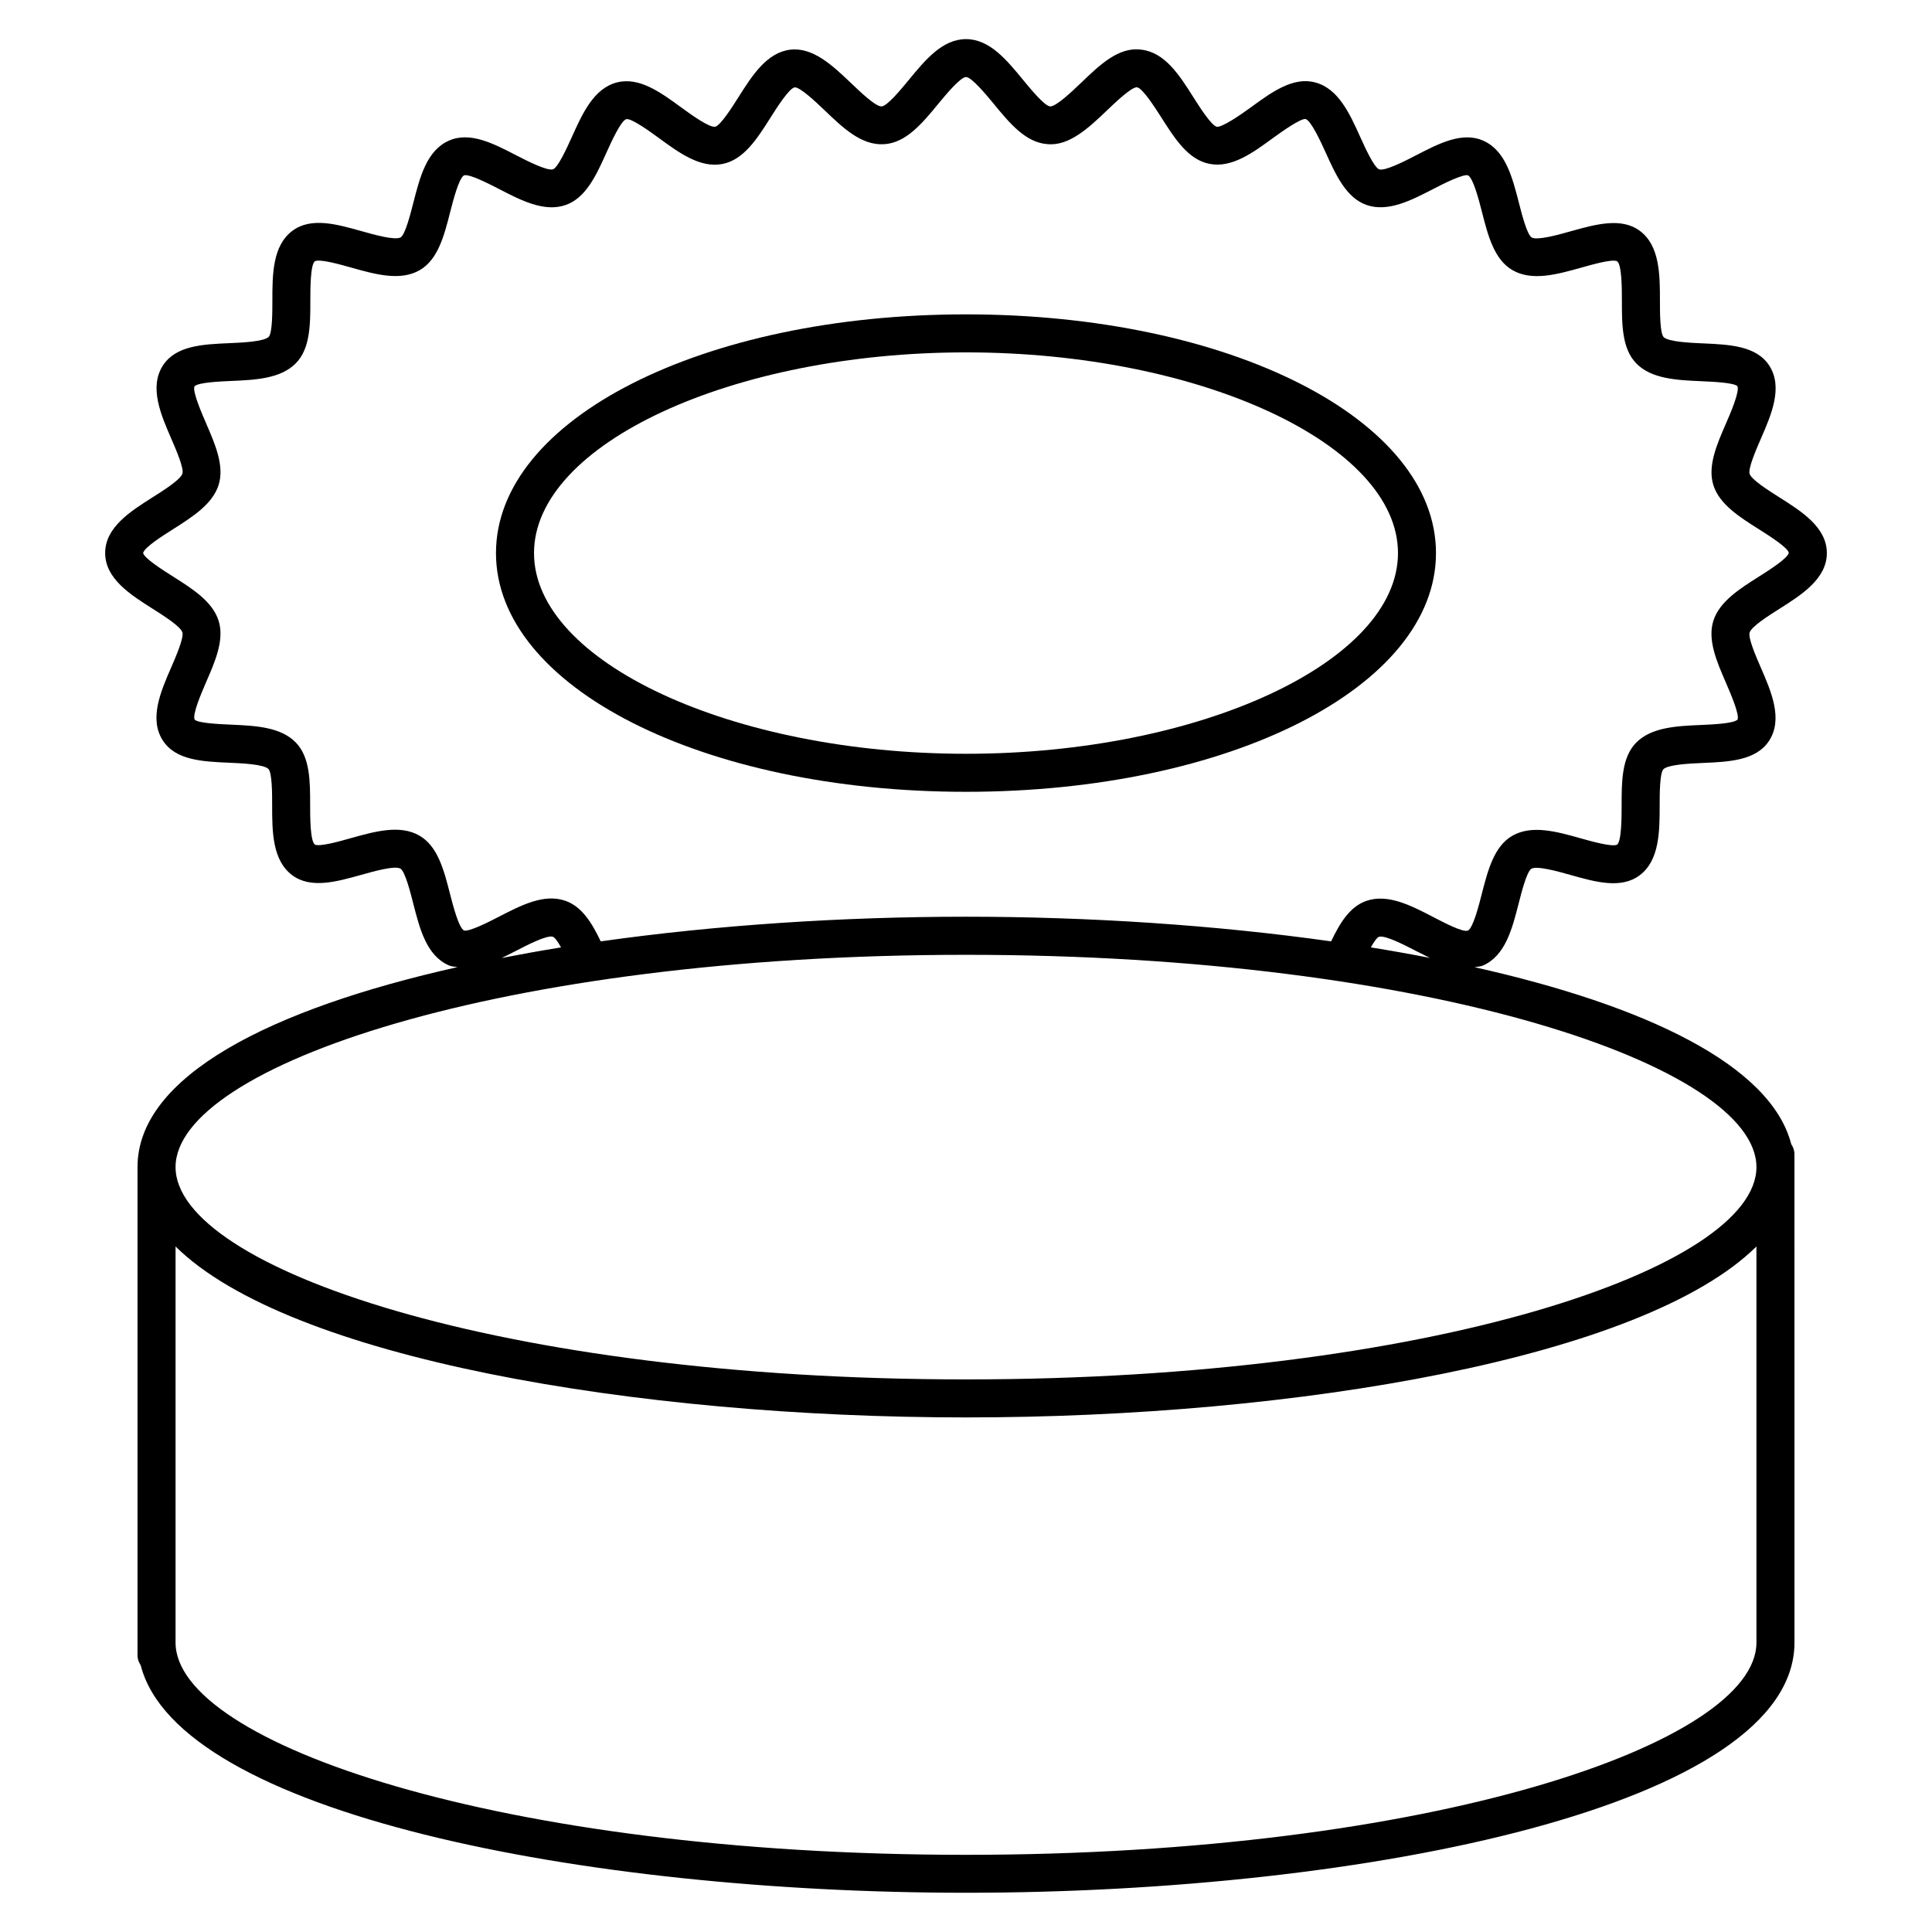 <?xml version="1.0" encoding="UTF-8"?>
<!-- Uploaded to: SVG Repo, www.svgrepo.com, Generator: SVG Repo Mixer Tools -->
<svg fill="#000000" width="800px" height="800px" version="1.1" viewBox="144 144 512 512" xmlns="http://www.w3.org/2000/svg">
 <g>
  <path d="m615.54 305.36c5.906-3.738 12.594-7.981 12.594-14.793s-6.691-11.043-12.594-14.773c-2.75-1.742-7.367-4.644-7.871-6.219-0.453-1.43 1.762-6.508 2.953-9.25 2.793-6.398 5.953-13.645 2.266-19.418-3.414-5.289-10.609-5.602-17.562-5.906-3.445-0.152-9.219-0.414-10.469-1.691-0.957-1.129-0.957-6.609-0.957-9.551 0-6.84 0-14.602-5.301-18.559-4.898-3.668-11.699-1.762-18.277 0.07-3.344 0.945-8.969 2.519-10.43 1.652-1.238-0.836-2.621-6.246-3.356-9.141-1.754-6.832-3.559-13.887-9.453-16.496-5.57-2.481-11.789 0.754-17.816 3.871-2.871 1.48-8.191 4.231-9.785 3.719-1.391-0.594-3.719-5.742-4.977-8.516-2.871-6.348-5.856-12.918-11.992-14.52-5.824-1.57-11.547 2.602-17.027 6.609-2.602 1.906-7.656 5.379-9.027 5.141-1.473-0.371-4.523-5.188-6.168-7.777-3.707-5.856-7.535-11.891-13.773-12.645-6.106-0.855-11.133 4.109-16.043 8.797-2.289 2.188-6.519 6.238-8.152 6.238h-0.051c-1.512-0.18-5.148-4.606-7.106-6.984-4.383-5.34-8.91-10.852-15.164-10.852-6.258 0-10.793 5.5-15.176 10.832-1.965 2.387-5.621 6.82-7.133 6.992-1.523 0.223-5.914-4.019-8.23-6.238-4.918-4.684-10.078-9.5-16.043-8.785-6.238 0.766-10.066 6.812-13.766 12.656-1.633 2.578-4.676 7.387-6.125 7.769-1.613 0.23-6.418-3.234-9.02-5.141-5.473-4-11.113-8.121-17.027-6.609-6.137 1.602-9.098 8.172-11.961 14.52-1.25 2.762-3.566 7.898-4.938 8.496-1.551 0.516-6.914-2.227-9.785-3.707-6.027-3.125-12.262-6.359-17.836-3.879-5.894 2.609-7.688 9.672-9.43 16.496-0.746 2.902-2.117 8.305-3.336 9.129-1.523 0.867-7.082-0.715-10.418-1.652-6.57-1.855-13.371-3.75-18.277-0.09-5.32 3.961-5.32 11.707-5.32 18.551 0 2.941 0 8.422-0.945 9.543-1.27 1.289-7.031 1.543-10.48 1.691-6.961 0.301-14.168 0.625-17.582 5.914-3.707 5.754-0.555 13.02 2.227 19.426 1.188 2.731 3.394 7.82 2.941 9.238-0.504 1.594-5.117 4.516-7.879 6.258-5.906 3.738-12.594 7.969-12.594 14.781 0 6.801 6.691 11.035 12.594 14.773 2.75 1.742 7.367 4.656 7.871 6.246 0.453 1.422-1.762 6.508-2.941 9.238-2.793 6.398-5.945 13.652-2.258 19.398 3.406 5.301 10.609 5.613 17.562 5.914 3.445 0.152 9.219 0.402 10.469 1.684 0.957 1.129 0.957 6.609 0.957 9.562 0 6.84 0 14.59 5.309 18.559 4.918 3.656 11.707 1.754 18.27-0.082 3.336-0.938 8.938-2.519 10.43-1.652 1.238 0.836 2.621 6.246 3.356 9.141 1.742 6.832 3.547 13.887 9.43 16.484 0.754 0.332 1.551 0.344 2.328 0.473-49.594 11.094-84.801 28.949-84.801 52.969v129.44c0 0.988 0.363 1.863 0.848 2.641 10.086 39.188 117.39 60.254 218.71 60.254 106.43 0 219.55-23.246 219.55-66.32l-0.008-129.44c0-0.996-0.363-1.875-0.855-2.648-5.422-20.957-38.621-36.738-83.906-46.875 0.746-0.141 1.512-0.133 2.246-0.453 5.894-2.621 7.707-9.684 9.453-16.523 0.734-2.891 2.106-8.273 3.324-9.109 1.473-0.867 7.082 0.707 10.43 1.652 6.578 1.855 13.352 3.758 18.27 0.09 5.309-3.961 5.309-11.707 5.32-18.539 0-2.941 0.012-8.434 0.957-9.551 1.258-1.289 7.031-1.543 10.48-1.691 6.961-0.301 14.168-0.625 17.594-5.926 3.688-5.742 0.535-13.008-2.246-19.398-1.188-2.731-3.406-7.82-2.941-9.25 0.492-1.594 5.106-4.516 7.867-6.258zm-6.066 273.94c0 26.609-86.02 56.246-209.47 56.246s-209.48-29.633-209.48-56.246v-104.97c29.918 29.562 121.93 45.301 209.48 45.301s179.56-15.75 209.47-45.301zm0-126.01c0 26.621-86.02 56.266-209.47 56.266s-209.48-29.645-209.48-56.266c0-26.609 86.031-56.254 209.48-56.254 123.45-0.004 209.47 29.641 209.47 56.254zm-332.54-55.41c1.281-0.613 2.57-1.258 3.84-1.914 2.852-1.48 8.172-4.231 9.742-3.719 0.605 0.25 1.379 1.43 2.168 2.82-5.363 0.867-10.613 1.816-15.75 2.812zm230.35-2.812c0.777-1.379 1.543-2.527 2.125-2.793 1.602-0.562 6.934 2.238 9.805 3.719 1.238 0.637 2.488 1.258 3.738 1.863-5.109-0.996-10.32-1.934-15.668-2.789zm94.078-70.191c1.129 2.609 3.789 8.727 3.074 9.855-1.09 1.02-6.641 1.258-9.621 1.391-6.488 0.281-13.191 0.586-17.242 4.715-3.82 3.91-3.828 10.348-3.828 16.586 0 3.094-0.012 9.531-1.211 10.438-1.391 0.613-6.711-0.875-9.574-1.684-6.379-1.793-12.969-3.656-18.156-0.707-4.875 2.793-6.508 9.191-8.102 15.375-0.754 2.973-2.328 9.168-3.719 9.785-1.41 0.473-6.457-2.207-9.141-3.598-5.914-3.074-12.07-6.246-17.734-4.293-4.394 1.523-7.012 5.856-9.352 10.73-30.551-4.312-63.973-6.531-96.762-6.531-32.797 0-66.23 2.215-96.793 6.531-2.297-4.797-4.938-9.219-9.402-10.762-5.664-1.965-11.758 1.23-17.684 4.281-2.691 1.402-7.738 3.941-9.117 3.606-1.422-0.625-2.992-6.801-3.758-9.773-1.582-6.195-3.223-12.594-8.113-15.387-5.168-2.961-11.77-1.098-18.156 0.684-2.871 0.816-8.242 2.336-9.523 1.703-1.258-0.938-1.258-7.387-1.258-10.488 0-6.238 0-12.688-3.82-16.586-4.051-4.141-10.75-4.422-17.242-4.715-2.973-0.133-8.504-0.371-9.531-1.301-0.734-1.301 1.895-7.344 3.012-9.926 2.418-5.551 4.918-11.285 3.316-16.324-1.621-5.09-6.941-8.453-12.09-11.707-2.648-1.684-7.586-4.797-7.91-6.219 0.312-1.492 5.262-4.625 7.91-6.297 5.148-3.266 10.469-6.629 12.09-11.719 1.602-5.039-0.887-10.77-3.293-16.324-1.129-2.609-3.789-8.727-3.062-9.863 1.09-1.02 6.629-1.258 9.613-1.391 6.488-0.281 13.191-0.586 17.23-4.707 3.828-3.898 3.828-10.359 3.828-16.594 0-3.094 0-9.531 1.211-10.438 1.352-0.645 6.723 0.867 9.594 1.684 6.387 1.793 13 3.648 18.148 0.707 4.887-2.793 6.519-9.199 8.102-15.395 0.754-2.961 2.328-9.148 3.719-9.766 1.473-0.344 6.469 2.207 9.16 3.598 5.914 3.062 12.043 6.227 17.684 4.293 5.422-1.863 8.184-7.969 10.844-13.875 1.25-2.769 3.848-8.535 5.301-8.906 1.379-0.203 6.086 3.176 8.566 4.988 5.379 3.941 10.953 8.02 16.828 6.914 5.691-1.066 9.301-6.769 12.785-12.281 1.602-2.539 4.949-7.82 6.438-8.039 1.512 0 5.664 3.949 7.891 6.074 4.828 4.606 9.715 9.371 15.781 8.996 5.824-0.344 10.137-5.57 14.309-10.641 1.906-2.309 5.875-7.133 7.406-7.164 1.531 0.051 5.473 4.848 7.375 7.152 4.16 5.066 8.473 10.297 14.289 10.641 5.703 0.516 10.934-4.394 15.75-9.008 2.227-2.125 6.367-6.074 7.859-6.074h0.012c1.5 0.203 4.856 5.492 6.481 8.031 3.508 5.512 7.113 11.227 12.809 12.281 5.875 1.129 11.457-2.961 16.836-6.902 2.488-1.812 7.285-5.18 8.555-4.988 1.48 0.395 4.102 6.156 5.359 8.926 2.672 5.894 5.441 12 10.852 13.863 5.633 1.945 11.777-1.219 17.703-4.281 2.699-1.402 7.668-3.898 9.098-3.606 1.43 0.637 3.004 6.812 3.758 9.785 1.582 6.195 3.223 12.594 8.121 15.387 5.188 2.961 11.777 1.098 18.168-0.684 2.863-0.805 8.203-2.348 9.523-1.703 1.258 0.938 1.258 7.387 1.258 10.488 0 6.238 0 12.695 3.82 16.594 4.051 4.133 10.75 4.422 17.242 4.715 2.973 0.133 8.523 0.371 9.531 1.289 0.734 1.309-1.895 7.356-3.023 9.945-2.418 5.551-4.918 11.285-3.316 16.344 1.621 5.066 6.934 8.422 12.082 11.668 2.648 1.684 7.586 4.797 7.898 6.219-0.301 1.5-5.25 4.625-7.91 6.309-5.148 3.254-10.461 6.629-12.082 11.707-1.598 5.074 0.891 10.816 3.309 16.367z"/>
  <path d="m400 227.31c-69.848 0-124.56 27.789-124.56 63.258 0 35.477 54.715 63.27 124.56 63.27 69.84 0 124.55-27.789 124.55-63.27 0-35.469-54.703-63.258-124.55-63.258zm0 116.45c-62.059 0-114.48-24.355-114.48-53.191 0-28.84 52.426-53.184 114.48-53.184s114.48 24.355 114.48 53.184c-0.004 28.828-52.418 53.191-114.48 53.191z"/>
 </g>
</svg>